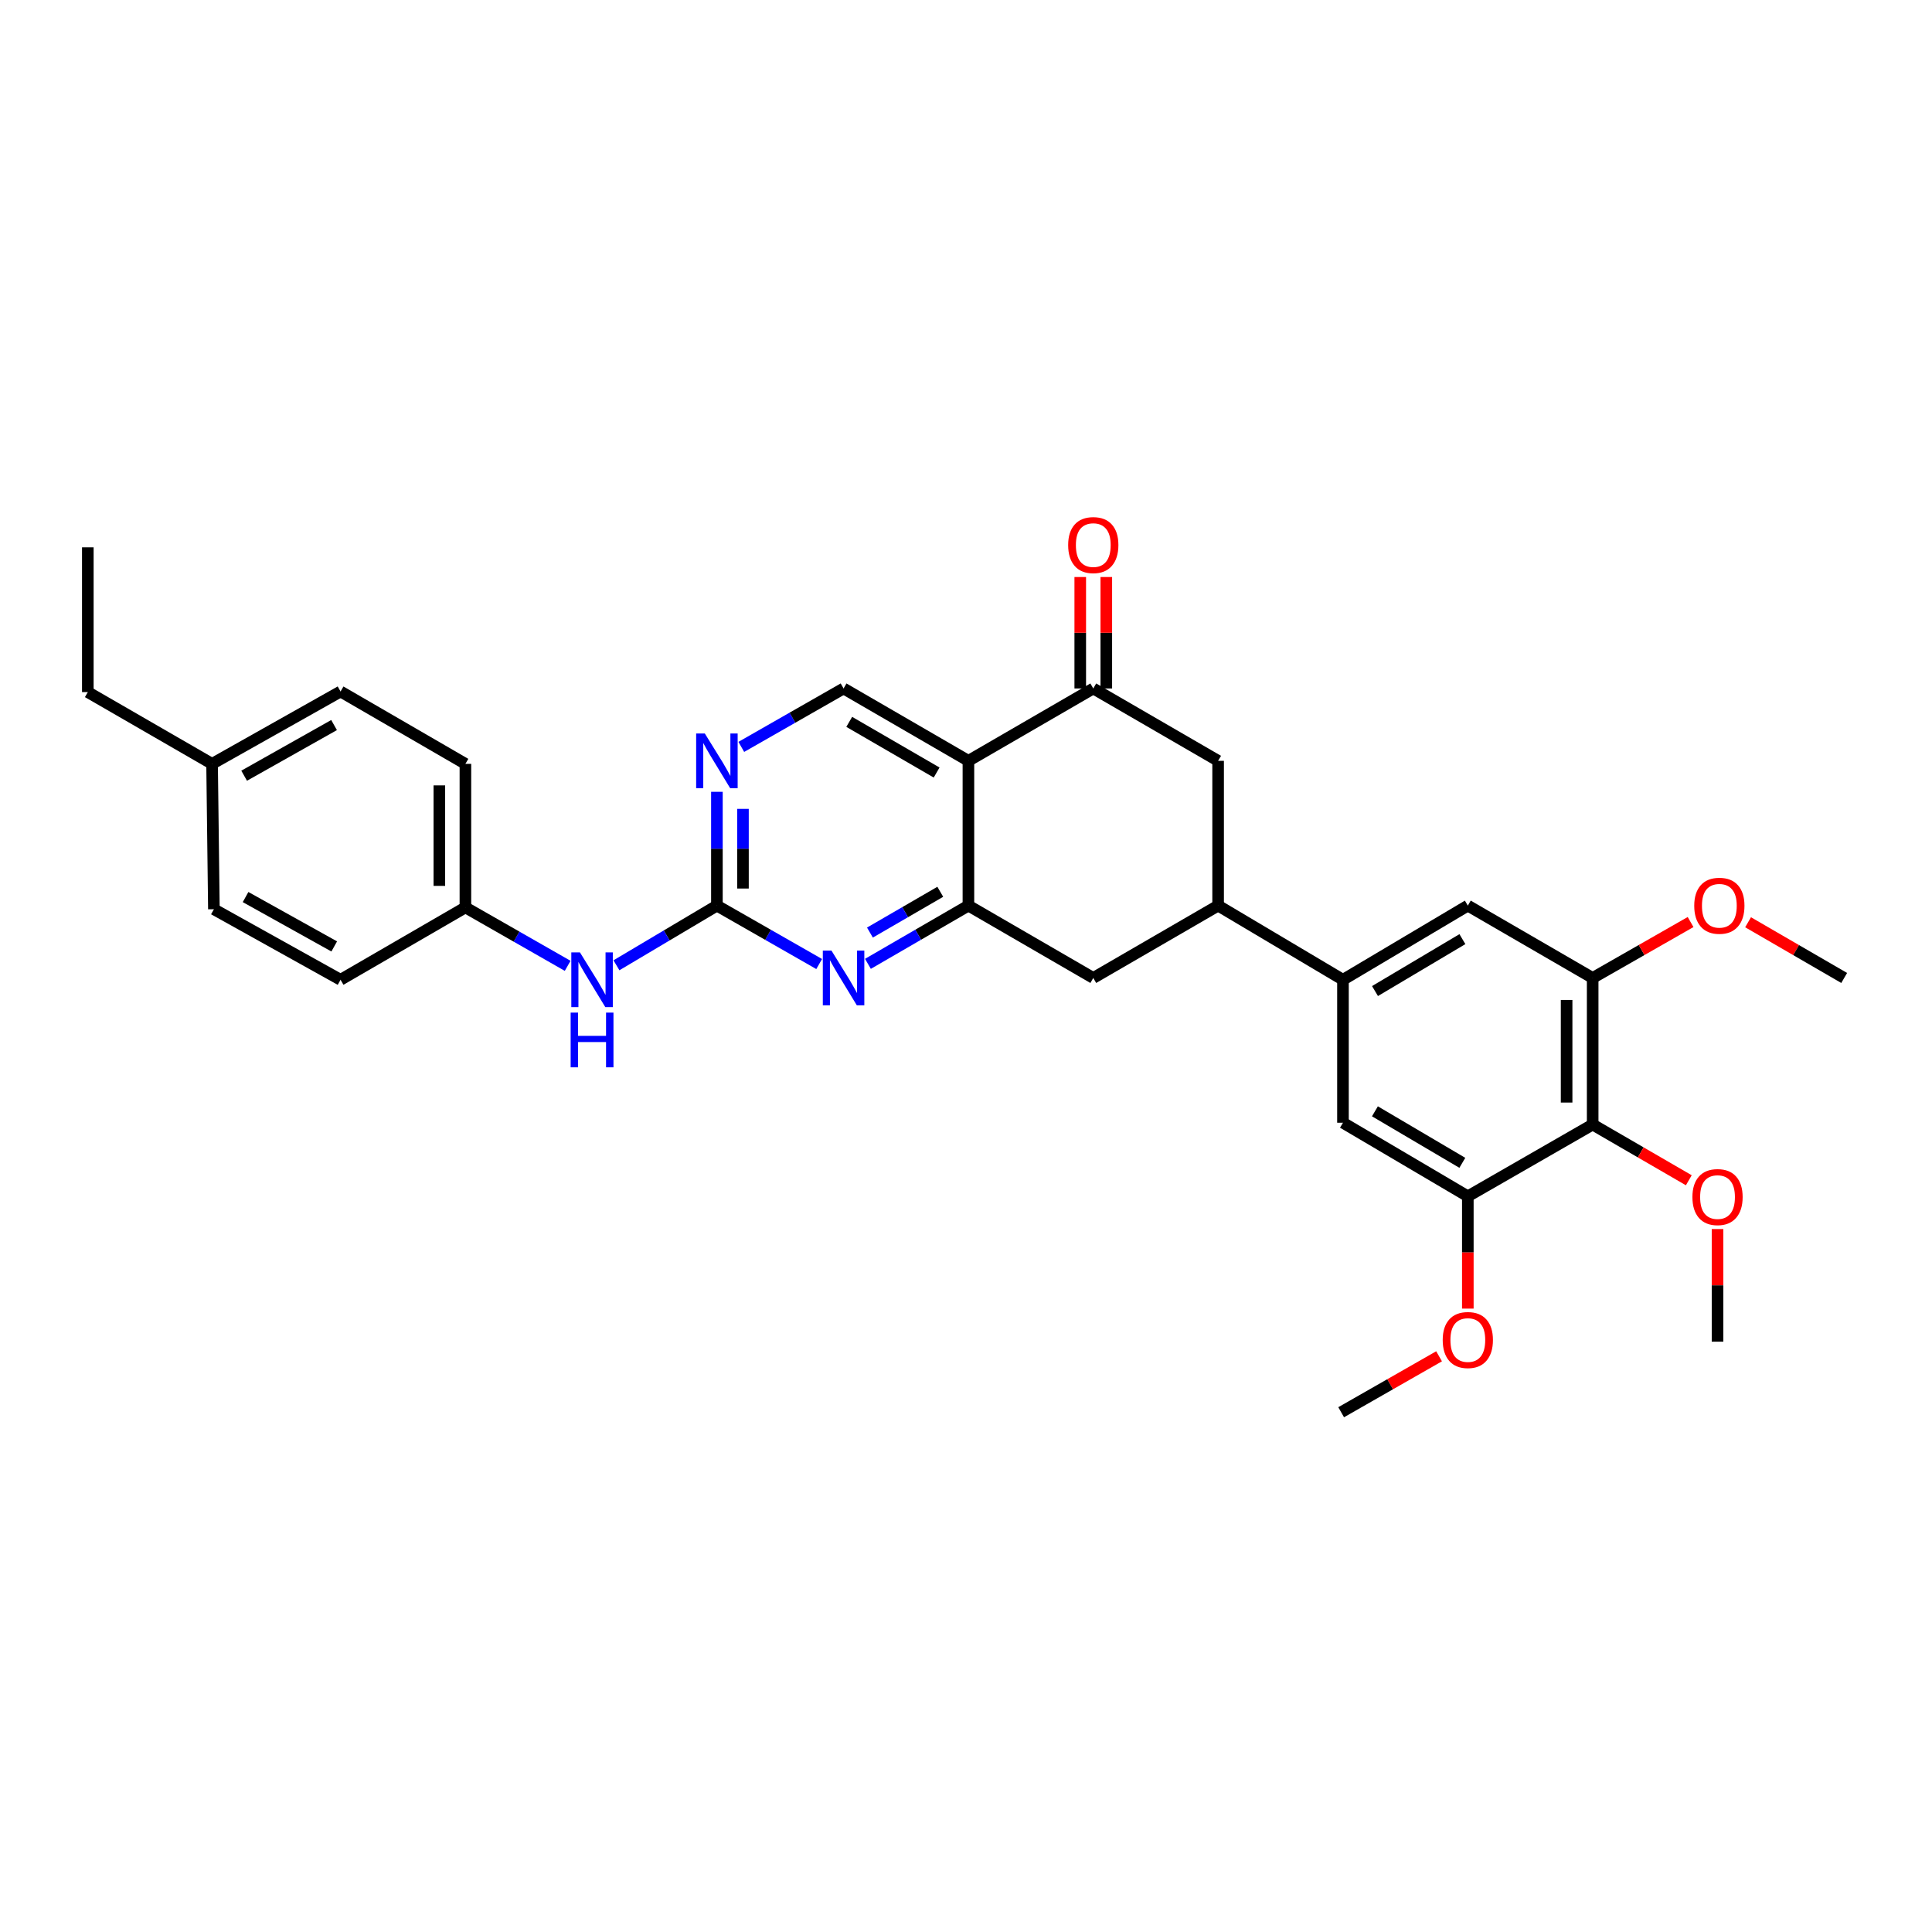 <?xml version='1.0' encoding='iso-8859-1'?>
<svg version='1.1' baseProfile='full'
              xmlns='http://www.w3.org/2000/svg'
                      xmlns:rdkit='http://www.rdkit.org/xml'
                      xmlns:xlink='http://www.w3.org/1999/xlink'
                  xml:space='preserve'
width='1000px' height='1000px' viewBox='0 0 1000 1000'>
<!-- END OF HEADER -->
<rect style='opacity:1.0;fill:#FFFFFF;stroke:none' width='1000' height='1000' x='0' y='0'> </rect>
<path class='bond-0' d='M 501.251,393.807 L 501.251,468.737' style='fill:none;fill-rule:evenodd;stroke:#000000;stroke-width:6px;stroke-linecap:butt;stroke-linejoin:miter;stroke-opacity:1' />
<path class='bond-3' d='M 501.251,393.807 L 565.878,356.35' style='fill:none;fill-rule:evenodd;stroke:#000000;stroke-width:6px;stroke-linecap:butt;stroke-linejoin:miter;stroke-opacity:1' />
<path class='bond-10' d='M 501.251,393.807 L 436.632,356.35' style='fill:none;fill-rule:evenodd;stroke:#000000;stroke-width:6px;stroke-linecap:butt;stroke-linejoin:miter;stroke-opacity:1' />
<path class='bond-10' d='M 484.795,399.858 L 439.561,373.637' style='fill:none;fill-rule:evenodd;stroke:#000000;stroke-width:6px;stroke-linecap:butt;stroke-linejoin:miter;stroke-opacity:1' />
<path class='bond-1' d='M 501.251,468.737 L 475.245,483.812' style='fill:none;fill-rule:evenodd;stroke:#000000;stroke-width:6px;stroke-linecap:butt;stroke-linejoin:miter;stroke-opacity:1' />
<path class='bond-1' d='M 475.245,483.812 L 449.239,498.886' style='fill:none;fill-rule:evenodd;stroke:#0000FF;stroke-width:6px;stroke-linecap:butt;stroke-linejoin:miter;stroke-opacity:1' />
<path class='bond-1' d='M 486.686,461.591 L 468.481,472.143' style='fill:none;fill-rule:evenodd;stroke:#000000;stroke-width:6px;stroke-linecap:butt;stroke-linejoin:miter;stroke-opacity:1' />
<path class='bond-1' d='M 468.481,472.143 L 450.277,482.695' style='fill:none;fill-rule:evenodd;stroke:#0000FF;stroke-width:6px;stroke-linecap:butt;stroke-linejoin:miter;stroke-opacity:1' />
<path class='bond-11' d='M 501.251,468.737 L 565.878,506.194' style='fill:none;fill-rule:evenodd;stroke:#000000;stroke-width:6px;stroke-linecap:butt;stroke-linejoin:miter;stroke-opacity:1' />
<path class='bond-32' d='M 424.004,498.98 L 397.536,483.859' style='fill:none;fill-rule:evenodd;stroke:#0000FF;stroke-width:6px;stroke-linecap:butt;stroke-linejoin:miter;stroke-opacity:1' />
<path class='bond-32' d='M 397.536,483.859 L 371.069,468.737' style='fill:none;fill-rule:evenodd;stroke:#000000;stroke-width:6px;stroke-linecap:butt;stroke-linejoin:miter;stroke-opacity:1' />
<path class='bond-2' d='M 371.069,468.737 L 371.069,439.289' style='fill:none;fill-rule:evenodd;stroke:#000000;stroke-width:6px;stroke-linecap:butt;stroke-linejoin:miter;stroke-opacity:1' />
<path class='bond-2' d='M 371.069,439.289 L 371.069,409.841' style='fill:none;fill-rule:evenodd;stroke:#0000FF;stroke-width:6px;stroke-linecap:butt;stroke-linejoin:miter;stroke-opacity:1' />
<path class='bond-2' d='M 384.556,459.903 L 384.556,439.289' style='fill:none;fill-rule:evenodd;stroke:#000000;stroke-width:6px;stroke-linecap:butt;stroke-linejoin:miter;stroke-opacity:1' />
<path class='bond-2' d='M 384.556,439.289 L 384.556,418.675' style='fill:none;fill-rule:evenodd;stroke:#0000FF;stroke-width:6px;stroke-linecap:butt;stroke-linejoin:miter;stroke-opacity:1' />
<path class='bond-15' d='M 371.069,468.737 L 345.069,484.185' style='fill:none;fill-rule:evenodd;stroke:#000000;stroke-width:6px;stroke-linecap:butt;stroke-linejoin:miter;stroke-opacity:1' />
<path class='bond-15' d='M 345.069,484.185 L 319.068,499.633' style='fill:none;fill-rule:evenodd;stroke:#0000FF;stroke-width:6px;stroke-linecap:butt;stroke-linejoin:miter;stroke-opacity:1' />
<path class='bond-12' d='M 565.878,356.35 L 630.497,393.807' style='fill:none;fill-rule:evenodd;stroke:#000000;stroke-width:6px;stroke-linecap:butt;stroke-linejoin:miter;stroke-opacity:1' />
<path class='bond-16' d='M 572.622,356.35 L 572.622,327.509' style='fill:none;fill-rule:evenodd;stroke:#000000;stroke-width:6px;stroke-linecap:butt;stroke-linejoin:miter;stroke-opacity:1' />
<path class='bond-16' d='M 572.622,327.509 L 572.622,298.667' style='fill:none;fill-rule:evenodd;stroke:#FF0000;stroke-width:6px;stroke-linecap:butt;stroke-linejoin:miter;stroke-opacity:1' />
<path class='bond-16' d='M 559.134,356.35 L 559.134,327.509' style='fill:none;fill-rule:evenodd;stroke:#000000;stroke-width:6px;stroke-linecap:butt;stroke-linejoin:miter;stroke-opacity:1' />
<path class='bond-16' d='M 559.134,327.509 L 559.134,298.667' style='fill:none;fill-rule:evenodd;stroke:#FF0000;stroke-width:6px;stroke-linecap:butt;stroke-linejoin:miter;stroke-opacity:1' />
<path class='bond-4' d='M 824.363,582.061 L 824.363,506.194' style='fill:none;fill-rule:evenodd;stroke:#000000;stroke-width:6px;stroke-linecap:butt;stroke-linejoin:miter;stroke-opacity:1' />
<path class='bond-4' d='M 810.875,570.681 L 810.875,517.574' style='fill:none;fill-rule:evenodd;stroke:#000000;stroke-width:6px;stroke-linecap:butt;stroke-linejoin:miter;stroke-opacity:1' />
<path class='bond-18' d='M 824.363,582.061 L 849.242,596.481' style='fill:none;fill-rule:evenodd;stroke:#000000;stroke-width:6px;stroke-linecap:butt;stroke-linejoin:miter;stroke-opacity:1' />
<path class='bond-18' d='M 849.242,596.481 L 874.122,610.901' style='fill:none;fill-rule:evenodd;stroke:#FF0000;stroke-width:6px;stroke-linecap:butt;stroke-linejoin:miter;stroke-opacity:1' />
<path class='bond-33' d='M 824.363,582.061 L 759.743,619.211' style='fill:none;fill-rule:evenodd;stroke:#000000;stroke-width:6px;stroke-linecap:butt;stroke-linejoin:miter;stroke-opacity:1' />
<path class='bond-5' d='M 695.117,507.131 L 630.497,468.737' style='fill:none;fill-rule:evenodd;stroke:#000000;stroke-width:6px;stroke-linecap:butt;stroke-linejoin:miter;stroke-opacity:1' />
<path class='bond-13' d='M 695.117,507.131 L 695.117,581.124' style='fill:none;fill-rule:evenodd;stroke:#000000;stroke-width:6px;stroke-linecap:butt;stroke-linejoin:miter;stroke-opacity:1' />
<path class='bond-14' d='M 695.117,507.131 L 759.743,468.737' style='fill:none;fill-rule:evenodd;stroke:#000000;stroke-width:6px;stroke-linecap:butt;stroke-linejoin:miter;stroke-opacity:1' />
<path class='bond-14' d='M 711.699,512.967 L 756.938,486.092' style='fill:none;fill-rule:evenodd;stroke:#000000;stroke-width:6px;stroke-linecap:butt;stroke-linejoin:miter;stroke-opacity:1' />
<path class='bond-6' d='M 630.497,468.737 L 630.497,393.807' style='fill:none;fill-rule:evenodd;stroke:#000000;stroke-width:6px;stroke-linecap:butt;stroke-linejoin:miter;stroke-opacity:1' />
<path class='bond-31' d='M 630.497,468.737 L 565.878,506.194' style='fill:none;fill-rule:evenodd;stroke:#000000;stroke-width:6px;stroke-linecap:butt;stroke-linejoin:miter;stroke-opacity:1' />
<path class='bond-7' d='M 383.696,386.593 L 410.164,371.472' style='fill:none;fill-rule:evenodd;stroke:#0000FF;stroke-width:6px;stroke-linecap:butt;stroke-linejoin:miter;stroke-opacity:1' />
<path class='bond-7' d='M 410.164,371.472 L 436.632,356.35' style='fill:none;fill-rule:evenodd;stroke:#000000;stroke-width:6px;stroke-linecap:butt;stroke-linejoin:miter;stroke-opacity:1' />
<path class='bond-8' d='M 759.743,619.211 L 695.117,581.124' style='fill:none;fill-rule:evenodd;stroke:#000000;stroke-width:6px;stroke-linecap:butt;stroke-linejoin:miter;stroke-opacity:1' />
<path class='bond-8' d='M 756.897,601.878 L 711.659,575.217' style='fill:none;fill-rule:evenodd;stroke:#000000;stroke-width:6px;stroke-linecap:butt;stroke-linejoin:miter;stroke-opacity:1' />
<path class='bond-20' d='M 759.743,619.211 L 759.743,648.272' style='fill:none;fill-rule:evenodd;stroke:#000000;stroke-width:6px;stroke-linecap:butt;stroke-linejoin:miter;stroke-opacity:1' />
<path class='bond-20' d='M 759.743,648.272 L 759.743,677.333' style='fill:none;fill-rule:evenodd;stroke:#FF0000;stroke-width:6px;stroke-linecap:butt;stroke-linejoin:miter;stroke-opacity:1' />
<path class='bond-9' d='M 824.363,506.194 L 759.743,468.737' style='fill:none;fill-rule:evenodd;stroke:#000000;stroke-width:6px;stroke-linecap:butt;stroke-linejoin:miter;stroke-opacity:1' />
<path class='bond-19' d='M 824.363,506.194 L 849.704,491.718' style='fill:none;fill-rule:evenodd;stroke:#000000;stroke-width:6px;stroke-linecap:butt;stroke-linejoin:miter;stroke-opacity:1' />
<path class='bond-19' d='M 849.704,491.718 L 875.046,477.242' style='fill:none;fill-rule:evenodd;stroke:#FF0000;stroke-width:6px;stroke-linecap:butt;stroke-linejoin:miter;stroke-opacity:1' />
<path class='bond-17' d='M 293.822,499.916 L 267.358,484.795' style='fill:none;fill-rule:evenodd;stroke:#0000FF;stroke-width:6px;stroke-linecap:butt;stroke-linejoin:miter;stroke-opacity:1' />
<path class='bond-17' d='M 267.358,484.795 L 240.893,469.674' style='fill:none;fill-rule:evenodd;stroke:#000000;stroke-width:6px;stroke-linecap:butt;stroke-linejoin:miter;stroke-opacity:1' />
<path class='bond-22' d='M 240.893,469.674 L 176.267,507.131' style='fill:none;fill-rule:evenodd;stroke:#000000;stroke-width:6px;stroke-linecap:butt;stroke-linejoin:miter;stroke-opacity:1' />
<path class='bond-23' d='M 240.893,469.674 L 240.893,395.374' style='fill:none;fill-rule:evenodd;stroke:#000000;stroke-width:6px;stroke-linecap:butt;stroke-linejoin:miter;stroke-opacity:1' />
<path class='bond-23' d='M 227.406,458.529 L 227.406,406.519' style='fill:none;fill-rule:evenodd;stroke:#000000;stroke-width:6px;stroke-linecap:butt;stroke-linejoin:miter;stroke-opacity:1' />
<path class='bond-27' d='M 888.99,636.151 L 888.99,665.299' style='fill:none;fill-rule:evenodd;stroke:#FF0000;stroke-width:6px;stroke-linecap:butt;stroke-linejoin:miter;stroke-opacity:1' />
<path class='bond-27' d='M 888.99,665.299 L 888.99,694.448' style='fill:none;fill-rule:evenodd;stroke:#000000;stroke-width:6px;stroke-linecap:butt;stroke-linejoin:miter;stroke-opacity:1' />
<path class='bond-29' d='M 904.801,477.356 L 929.673,491.775' style='fill:none;fill-rule:evenodd;stroke:#FF0000;stroke-width:6px;stroke-linecap:butt;stroke-linejoin:miter;stroke-opacity:1' />
<path class='bond-29' d='M 929.673,491.775 L 954.545,506.194' style='fill:none;fill-rule:evenodd;stroke:#000000;stroke-width:6px;stroke-linecap:butt;stroke-linejoin:miter;stroke-opacity:1' />
<path class='bond-28' d='M 744.856,702.016 L 719.518,716.492' style='fill:none;fill-rule:evenodd;stroke:#FF0000;stroke-width:6px;stroke-linecap:butt;stroke-linejoin:miter;stroke-opacity:1' />
<path class='bond-28' d='M 719.518,716.492 L 694.18,730.968' style='fill:none;fill-rule:evenodd;stroke:#000000;stroke-width:6px;stroke-linecap:butt;stroke-linejoin:miter;stroke-opacity:1' />
<path class='bond-21' d='M 109.774,395.374 L 176.267,357.916' style='fill:none;fill-rule:evenodd;stroke:#000000;stroke-width:6px;stroke-linecap:butt;stroke-linejoin:miter;stroke-opacity:1' />
<path class='bond-21' d='M 126.368,401.506 L 172.912,375.286' style='fill:none;fill-rule:evenodd;stroke:#000000;stroke-width:6px;stroke-linecap:butt;stroke-linejoin:miter;stroke-opacity:1' />
<path class='bond-26' d='M 109.774,395.374 L 45.455,358.231' style='fill:none;fill-rule:evenodd;stroke:#000000;stroke-width:6px;stroke-linecap:butt;stroke-linejoin:miter;stroke-opacity:1' />
<path class='bond-34' d='M 109.774,395.374 L 110.711,470.618' style='fill:none;fill-rule:evenodd;stroke:#000000;stroke-width:6px;stroke-linecap:butt;stroke-linejoin:miter;stroke-opacity:1' />
<path class='bond-25' d='M 176.267,507.131 L 110.711,470.618' style='fill:none;fill-rule:evenodd;stroke:#000000;stroke-width:6px;stroke-linecap:butt;stroke-linejoin:miter;stroke-opacity:1' />
<path class='bond-25' d='M 172.996,489.871 L 127.107,464.312' style='fill:none;fill-rule:evenodd;stroke:#000000;stroke-width:6px;stroke-linecap:butt;stroke-linejoin:miter;stroke-opacity:1' />
<path class='bond-24' d='M 240.893,395.374 L 176.267,357.916' style='fill:none;fill-rule:evenodd;stroke:#000000;stroke-width:6px;stroke-linecap:butt;stroke-linejoin:miter;stroke-opacity:1' />
<path class='bond-30' d='M 45.455,358.231 L 45.455,283.301' style='fill:none;fill-rule:evenodd;stroke:#000000;stroke-width:6px;stroke-linecap:butt;stroke-linejoin:miter;stroke-opacity:1' />
<path  class='atom-2' d='M 430.372 492.034
L 439.652 507.034
Q 440.572 508.514, 442.052 511.194
Q 443.532 513.874, 443.612 514.034
L 443.612 492.034
L 447.372 492.034
L 447.372 520.354
L 443.492 520.354
L 433.532 503.954
Q 432.372 502.034, 431.132 499.834
Q 429.932 497.634, 429.572 496.954
L 429.572 520.354
L 425.892 520.354
L 425.892 492.034
L 430.372 492.034
' fill='#0000FF'/>
<path  class='atom-8' d='M 364.809 379.647
L 374.089 394.647
Q 375.009 396.127, 376.489 398.807
Q 377.969 401.487, 378.049 401.647
L 378.049 379.647
L 381.809 379.647
L 381.809 407.967
L 377.929 407.967
L 367.969 391.567
Q 366.809 389.647, 365.569 387.447
Q 364.369 385.247, 364.009 384.567
L 364.009 407.967
L 360.329 407.967
L 360.329 379.647
L 364.809 379.647
' fill='#0000FF'/>
<path  class='atom-16' d='M 300.189 492.971
L 309.469 507.971
Q 310.389 509.451, 311.869 512.131
Q 313.349 514.811, 313.429 514.971
L 313.429 492.971
L 317.189 492.971
L 317.189 521.291
L 313.309 521.291
L 303.349 504.891
Q 302.189 502.971, 300.949 500.771
Q 299.749 498.571, 299.389 497.891
L 299.389 521.291
L 295.709 521.291
L 295.709 492.971
L 300.189 492.971
' fill='#0000FF'/>
<path  class='atom-16' d='M 295.369 524.123
L 299.209 524.123
L 299.209 536.163
L 313.689 536.163
L 313.689 524.123
L 317.529 524.123
L 317.529 552.443
L 313.689 552.443
L 313.689 539.363
L 299.209 539.363
L 299.209 552.443
L 295.369 552.443
L 295.369 524.123
' fill='#0000FF'/>
<path  class='atom-17' d='M 552.878 282.13
Q 552.878 275.33, 556.238 271.53
Q 559.598 267.73, 565.878 267.73
Q 572.158 267.73, 575.518 271.53
Q 578.878 275.33, 578.878 282.13
Q 578.878 289.01, 575.478 292.93
Q 572.078 296.81, 565.878 296.81
Q 559.638 296.81, 556.238 292.93
Q 552.878 289.05, 552.878 282.13
M 565.878 293.61
Q 570.198 293.61, 572.518 290.73
Q 574.878 287.81, 574.878 282.13
Q 574.878 276.57, 572.518 273.77
Q 570.198 270.93, 565.878 270.93
Q 561.558 270.93, 559.198 273.73
Q 556.878 276.53, 556.878 282.13
Q 556.878 287.85, 559.198 290.73
Q 561.558 293.61, 565.878 293.61
' fill='#FF0000'/>
<path  class='atom-19' d='M 875.99 619.598
Q 875.99 612.798, 879.35 608.998
Q 882.71 605.198, 888.99 605.198
Q 895.27 605.198, 898.63 608.998
Q 901.99 612.798, 901.99 619.598
Q 901.99 626.478, 898.59 630.398
Q 895.19 634.278, 888.99 634.278
Q 882.75 634.278, 879.35 630.398
Q 875.99 626.518, 875.99 619.598
M 888.99 631.078
Q 893.31 631.078, 895.63 628.198
Q 897.99 625.278, 897.99 619.598
Q 897.99 614.038, 895.63 611.238
Q 893.31 608.398, 888.99 608.398
Q 884.67 608.398, 882.31 611.198
Q 879.99 613.998, 879.99 619.598
Q 879.99 625.318, 882.31 628.198
Q 884.67 631.078, 888.99 631.078
' fill='#FF0000'/>
<path  class='atom-20' d='M 876.934 468.817
Q 876.934 462.017, 880.294 458.217
Q 883.654 454.417, 889.934 454.417
Q 896.214 454.417, 899.574 458.217
Q 902.934 462.017, 902.934 468.817
Q 902.934 475.697, 899.534 479.617
Q 896.134 483.497, 889.934 483.497
Q 883.694 483.497, 880.294 479.617
Q 876.934 475.737, 876.934 468.817
M 889.934 480.297
Q 894.254 480.297, 896.574 477.417
Q 898.934 474.497, 898.934 468.817
Q 898.934 463.257, 896.574 460.457
Q 894.254 457.617, 889.934 457.617
Q 885.614 457.617, 883.254 460.417
Q 880.934 463.217, 880.934 468.817
Q 880.934 474.537, 883.254 477.417
Q 885.614 480.297, 889.934 480.297
' fill='#FF0000'/>
<path  class='atom-21' d='M 746.743 693.591
Q 746.743 686.791, 750.103 682.991
Q 753.463 679.191, 759.743 679.191
Q 766.023 679.191, 769.383 682.991
Q 772.743 686.791, 772.743 693.591
Q 772.743 700.471, 769.343 704.391
Q 765.943 708.271, 759.743 708.271
Q 753.503 708.271, 750.103 704.391
Q 746.743 700.511, 746.743 693.591
M 759.743 705.071
Q 764.063 705.071, 766.383 702.191
Q 768.743 699.271, 768.743 693.591
Q 768.743 688.031, 766.383 685.231
Q 764.063 682.391, 759.743 682.391
Q 755.423 682.391, 753.063 685.191
Q 750.743 687.991, 750.743 693.591
Q 750.743 699.311, 753.063 702.191
Q 755.423 705.071, 759.743 705.071
' fill='#FF0000'/>
</svg>
